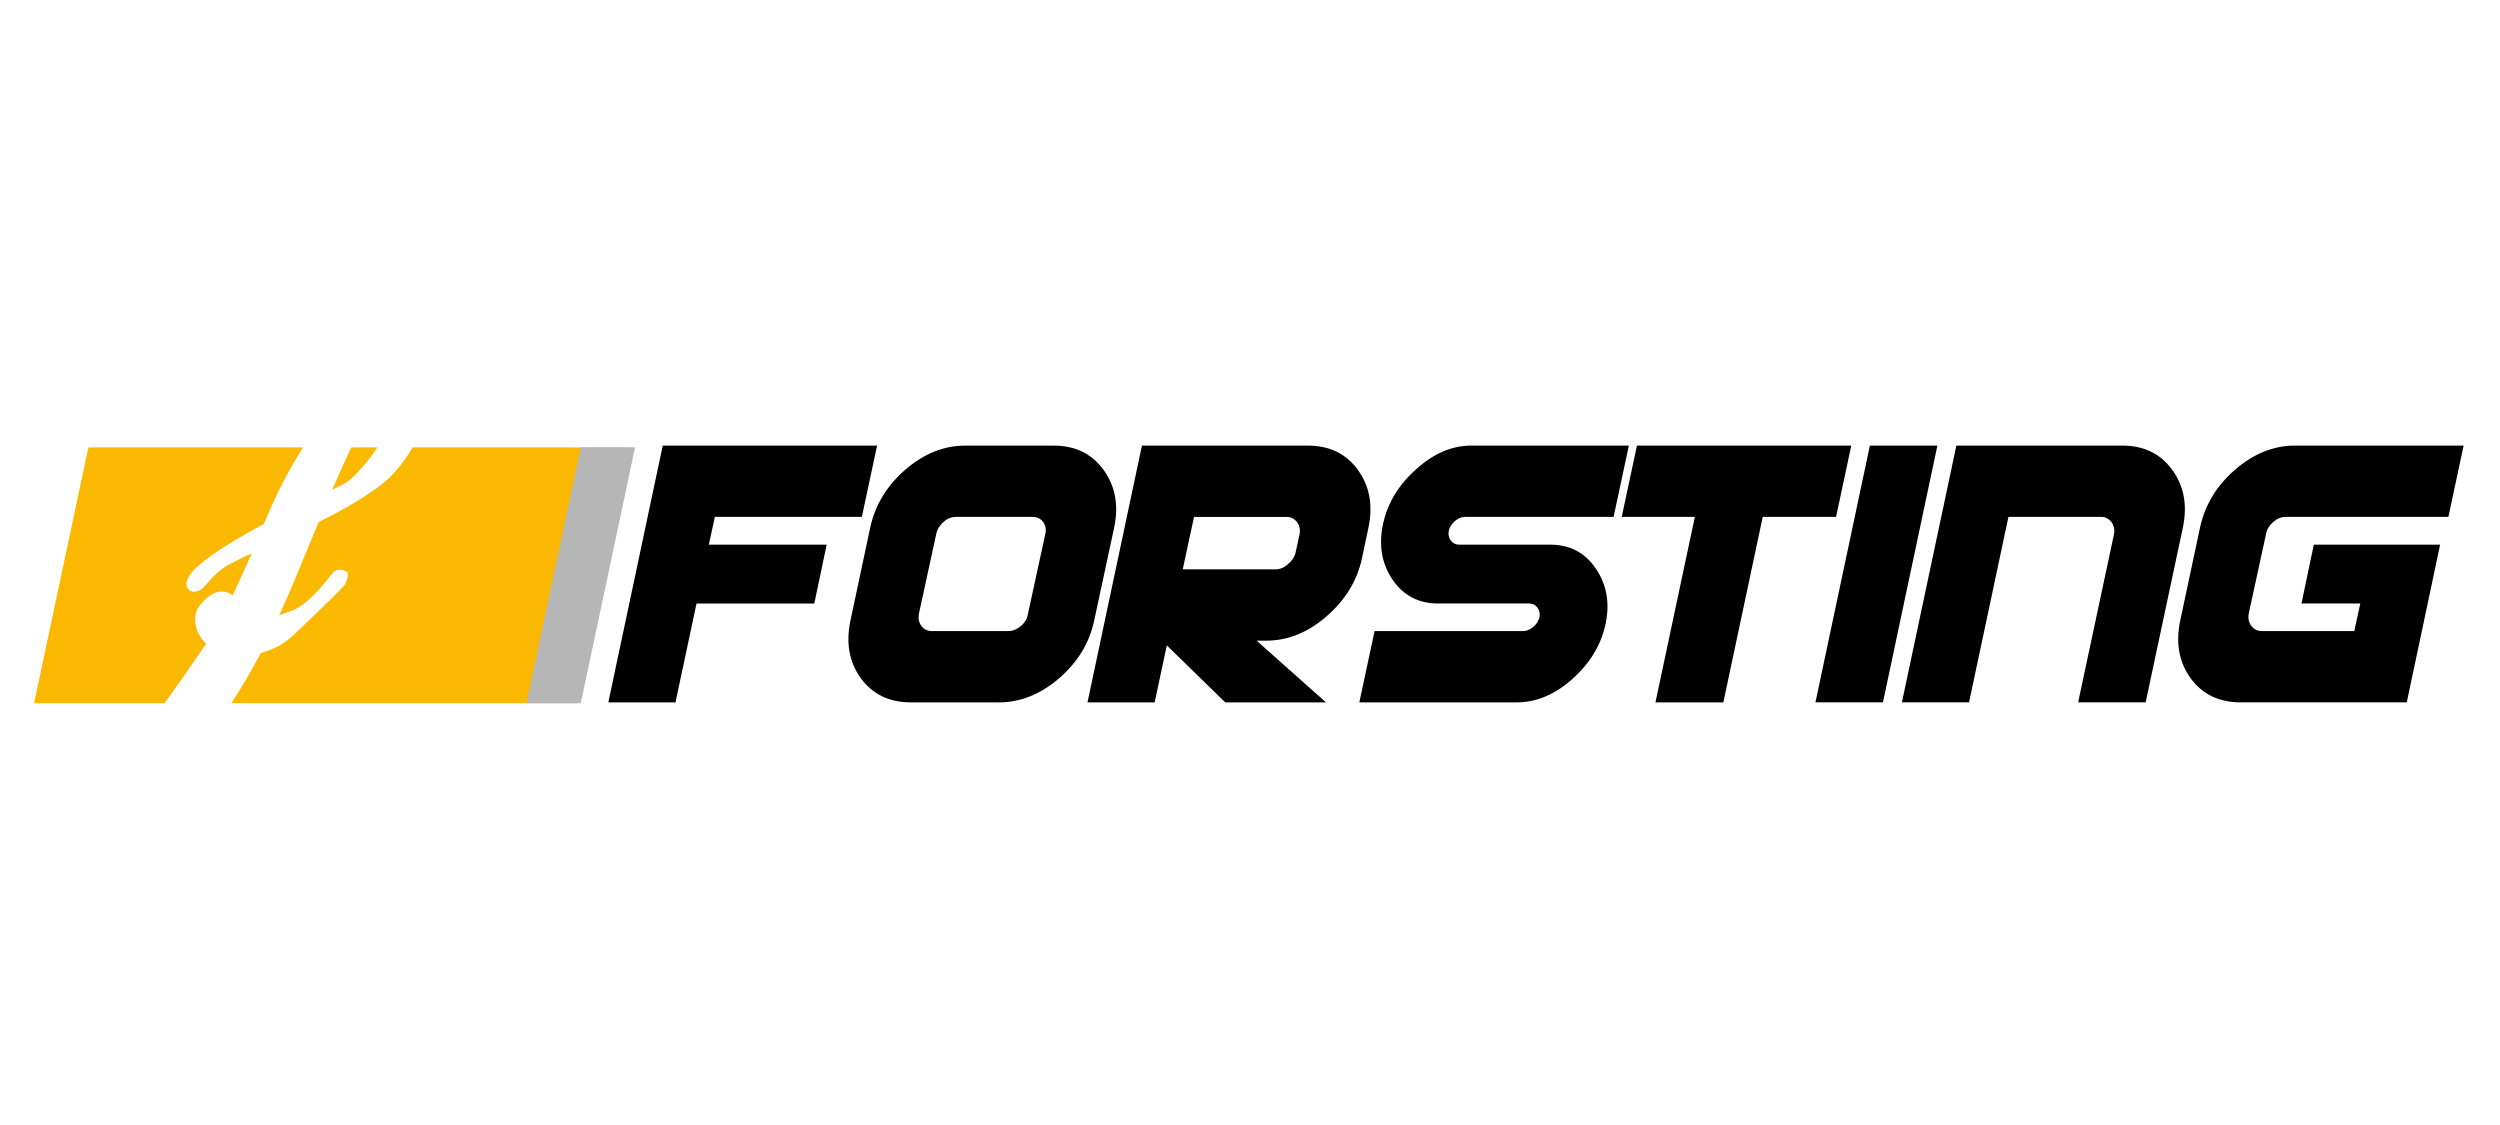 <?xml version="1.0" encoding="utf-8"?>
<!-- Generator: Adobe Illustrator 16.0.0, SVG Export Plug-In . SVG Version: 6.00 Build 0)  -->
<!DOCTYPE svg PUBLIC "-//W3C//DTD SVG 1.1//EN" "http://www.w3.org/Graphics/SVG/1.1/DTD/svg11.dtd">
<svg version="1.1" id="Vrstva_1" xmlns="http://www.w3.org/2000/svg" xmlns:xlink="http://www.w3.org/1999/xlink" x="0px" y="0px"
	 width="200px" height="90px" viewBox="0 0 200 90" enable-background="new 0 0 200 90" xml:space="preserve">
<g>
	<path fill="none" d="M30.782,34.625c0.097-0.354,0.146-0.657,0.146-0.912c0-0.511-0.177-0.763-0.529-0.763
		c-0.393,0-0.765,0.235-1.118,0.706c-0.277,0.371-0.667,1.083-1.175,2.135h2.091C30.5,35.327,30.697,34.936,30.782,34.625z"/>
	<path fill="#FBB800" d="M50.537,35.792H33.011c-0.352,0.615-0.811,1.255-1.378,1.919c-0.96,1.137-3.009,2.488-6.143,4.057
		c-0.138,0.333-0.725,1.753-1.763,4.26c-0.372,0.923-0.833,1.98-1.382,3.173c0.06,0,0.44-0.133,1.146-0.408
		c0.824-0.335,1.852-1.304,3.086-2.912c0.255-0.333,0.627-0.391,1.117-0.174c0.215,0.137,0.186,0.479-0.088,1.027
		c-0.08,0.176-1.45,1.528-4.116,4.058c-0.744,0.706-1.615,1.185-2.615,1.438c-0.826,1.555-1.618,2.894-2.377,4.028H46.19
		L50.537,35.792z"/>
	<path fill="#FBB800" d="M15.614,49.524c0-0.41,0.107-0.753,0.324-1.028c0.608-0.781,1.204-1.173,1.793-1.173
		c0.293,0,0.587,0.096,0.881,0.293c0.235-0.471,0.745-1.589,1.529-3.352c-0.55,0.255-1.204,0.578-1.969,0.971
		c-0.55,0.351-1.039,0.782-1.471,1.292c-0.352,0.41-0.578,0.637-0.676,0.675c-0.411,0.179-0.704,0.179-0.879,0
		c-0.158-0.116-0.236-0.273-0.236-0.47c0-0.176,0.058-0.361,0.175-0.559c0.432-0.804,1.959-1.959,4.585-3.468
		c0.412-0.235,0.891-0.499,1.439-0.792c0.971-2.36,2.021-4.397,3.152-6.123H7.073L2.726,56.257h10.427
		c0.808-1.094,1.921-2.678,3.344-4.76C15.909,50.926,15.614,50.271,15.614,49.524z"/>
	<path fill="#FBB800" d="M27.84,38.503c0.43-0.314,0.98-0.89,1.647-1.735c0.28-0.355,0.515-0.68,0.709-0.977h-2.091
		c-0.428,0.888-0.936,2.016-1.529,3.391C27.204,38.887,27.625,38.661,27.84,38.503z"/>
</g>
<path d="M68.948,41.352h-11.76l-0.479,2.221h9.424l-0.988,4.708h-9.423l-1.684,7.909h-5.372l4.354-20.543h17.147L68.948,41.352z"/>
<path d="M87.535,49.643c-0.378,1.79-1.316,3.335-2.817,4.631c-1.5,1.279-3.102,1.916-4.805,1.916H72.87
	c-1.722,0-3.054-0.637-3.993-1.916c-0.938-1.286-1.221-2.831-0.842-4.631l1.582-7.433c0.389-1.802,1.322-3.346,2.804-4.633
	c1.49-1.288,3.092-1.93,4.806-1.93h7.042c1.732,0,3.068,0.643,4.006,1.93c0.948,1.298,1.235,2.84,0.858,4.633L87.535,49.643z
	 M82.234,49.122l1.395-6.425c0.078-0.375,0.013-0.693-0.188-0.953c-0.204-0.262-0.482-0.392-0.828-0.392h-6.143
	c-0.174,0-0.346,0.034-0.514,0.102c-0.17,0.065-0.324,0.165-0.465,0.29c-0.141,0.125-0.264,0.27-0.371,0.432
	c-0.107,0.165-0.179,0.338-0.216,0.521l-1.395,6.425c-0.059,0.377,0.011,0.697,0.209,0.963c0.198,0.266,0.468,0.399,0.807,0.399
	h6.156c0.174,0,0.347-0.037,0.516-0.107c0.168-0.075,0.327-0.171,0.472-0.292c0.146-0.118,0.268-0.262,0.369-0.425
	C82.142,49.495,82.205,49.316,82.234,49.122z"/>
<path d="M108.952,44.69c-0.386,1.781-1.335,3.325-2.845,4.632c-1.491,1.288-3.099,1.932-4.82,1.932h-0.756l5.546,4.936H98.02
	l-4.676-4.56l-0.971,4.56H87l4.355-20.543h13.258c1.732,0,3.067,0.643,4.006,1.93c0.948,1.298,1.235,2.84,0.857,4.633L108.952,44.69
	z M103.652,44.188l0.321-1.491c0.028-0.172,0.023-0.341-0.017-0.506c-0.037-0.165-0.105-0.308-0.201-0.434
	c-0.099-0.125-0.214-0.225-0.35-0.297c-0.137-0.071-0.286-0.108-0.451-0.108h-7.433l-0.901,4.195h7.433
	c0.353,0,0.674-0.134,0.975-0.404C103.357,44.872,103.566,44.553,103.652,44.188z"/>
<path d="M128.45,49.892c-0.348,1.674-1.229,3.144-2.644,4.411c-1.401,1.26-2.894,1.887-4.472,1.887h-12.588l1.221-5.705h11.891
	c0.145,0,0.288-0.032,0.429-0.093c0.14-0.062,0.268-0.145,0.385-0.244c0.115-0.1,0.217-0.219,0.305-0.351
	c0.086-0.134,0.145-0.272,0.173-0.417c0.068-0.283,0.018-0.543-0.153-0.766c-0.168-0.226-0.393-0.334-0.675-0.334h-7.272
	c-1.569,0-2.784-0.64-3.645-1.904c-0.863-1.267-1.119-2.74-0.771-4.415c0.349-1.675,1.226-3.14,2.629-4.397
	c1.402-1.279,2.889-1.918,4.457-1.918h12.588l-1.219,5.706h-11.893c-0.146,0-0.288,0.03-0.427,0.093
	c-0.143,0.063-0.27,0.146-0.387,0.249c-0.115,0.1-0.217,0.218-0.303,0.347c-0.088,0.13-0.146,0.268-0.175,0.413
	c-0.059,0.301-0.005,0.563,0.16,0.786c0.164,0.222,0.388,0.333,0.668,0.333h7.289c1.567,0,2.781,0.637,3.642,1.917
	C128.536,46.759,128.797,48.223,128.45,49.892z"/>
<path d="M146.884,41.352h-5.865l-3.151,14.838h-5.432l3.152-14.838h-5.851l1.218-5.706h17.147L146.884,41.352z"/>
<path d="M150.635,56.189h-5.4l4.356-20.543h5.401L150.635,56.189z"/>
<path d="M171.653,56.189h-5.402l2.875-13.488c0.029-0.173,0.024-0.34-0.015-0.508c-0.038-0.165-0.107-0.311-0.202-0.437
	c-0.1-0.124-0.214-0.224-0.351-0.297c-0.135-0.071-0.285-0.108-0.448-0.108h-7.436l-3.15,14.838h-5.372l4.357-20.543h13.255
	c1.732,0,3.068,0.643,4.005,1.93c0.952,1.298,1.237,2.84,0.859,4.633L171.653,56.189z"/>
<path d="M192.541,56.189h-13.287c-1.725,0-3.055-0.637-3.993-1.916c-0.938-1.286-1.219-2.831-0.842-4.631l1.582-7.433
	c0.386-1.802,1.321-3.346,2.803-4.633c1.489-1.288,3.092-1.93,4.806-1.93h13.481l-1.221,5.706h-13.016
	c-0.358,0-0.688,0.135-0.989,0.405c-0.317,0.27-0.511,0.583-0.578,0.94l-1.395,6.425c-0.028,0.186-0.024,0.358,0.015,0.523
	c0.039,0.163,0.107,0.308,0.203,0.432c0.097,0.127,0.212,0.225,0.349,0.3c0.134,0.07,0.285,0.107,0.45,0.107h7.435l0.479-2.204
	h-4.706l0.989-4.708h10.104L192.541,56.189z"/>
<polygon fill="#B7B6B6" points="50.807,35.792 46.462,35.792 42.116,56.257 46.462,56.257 "/>
</svg>
